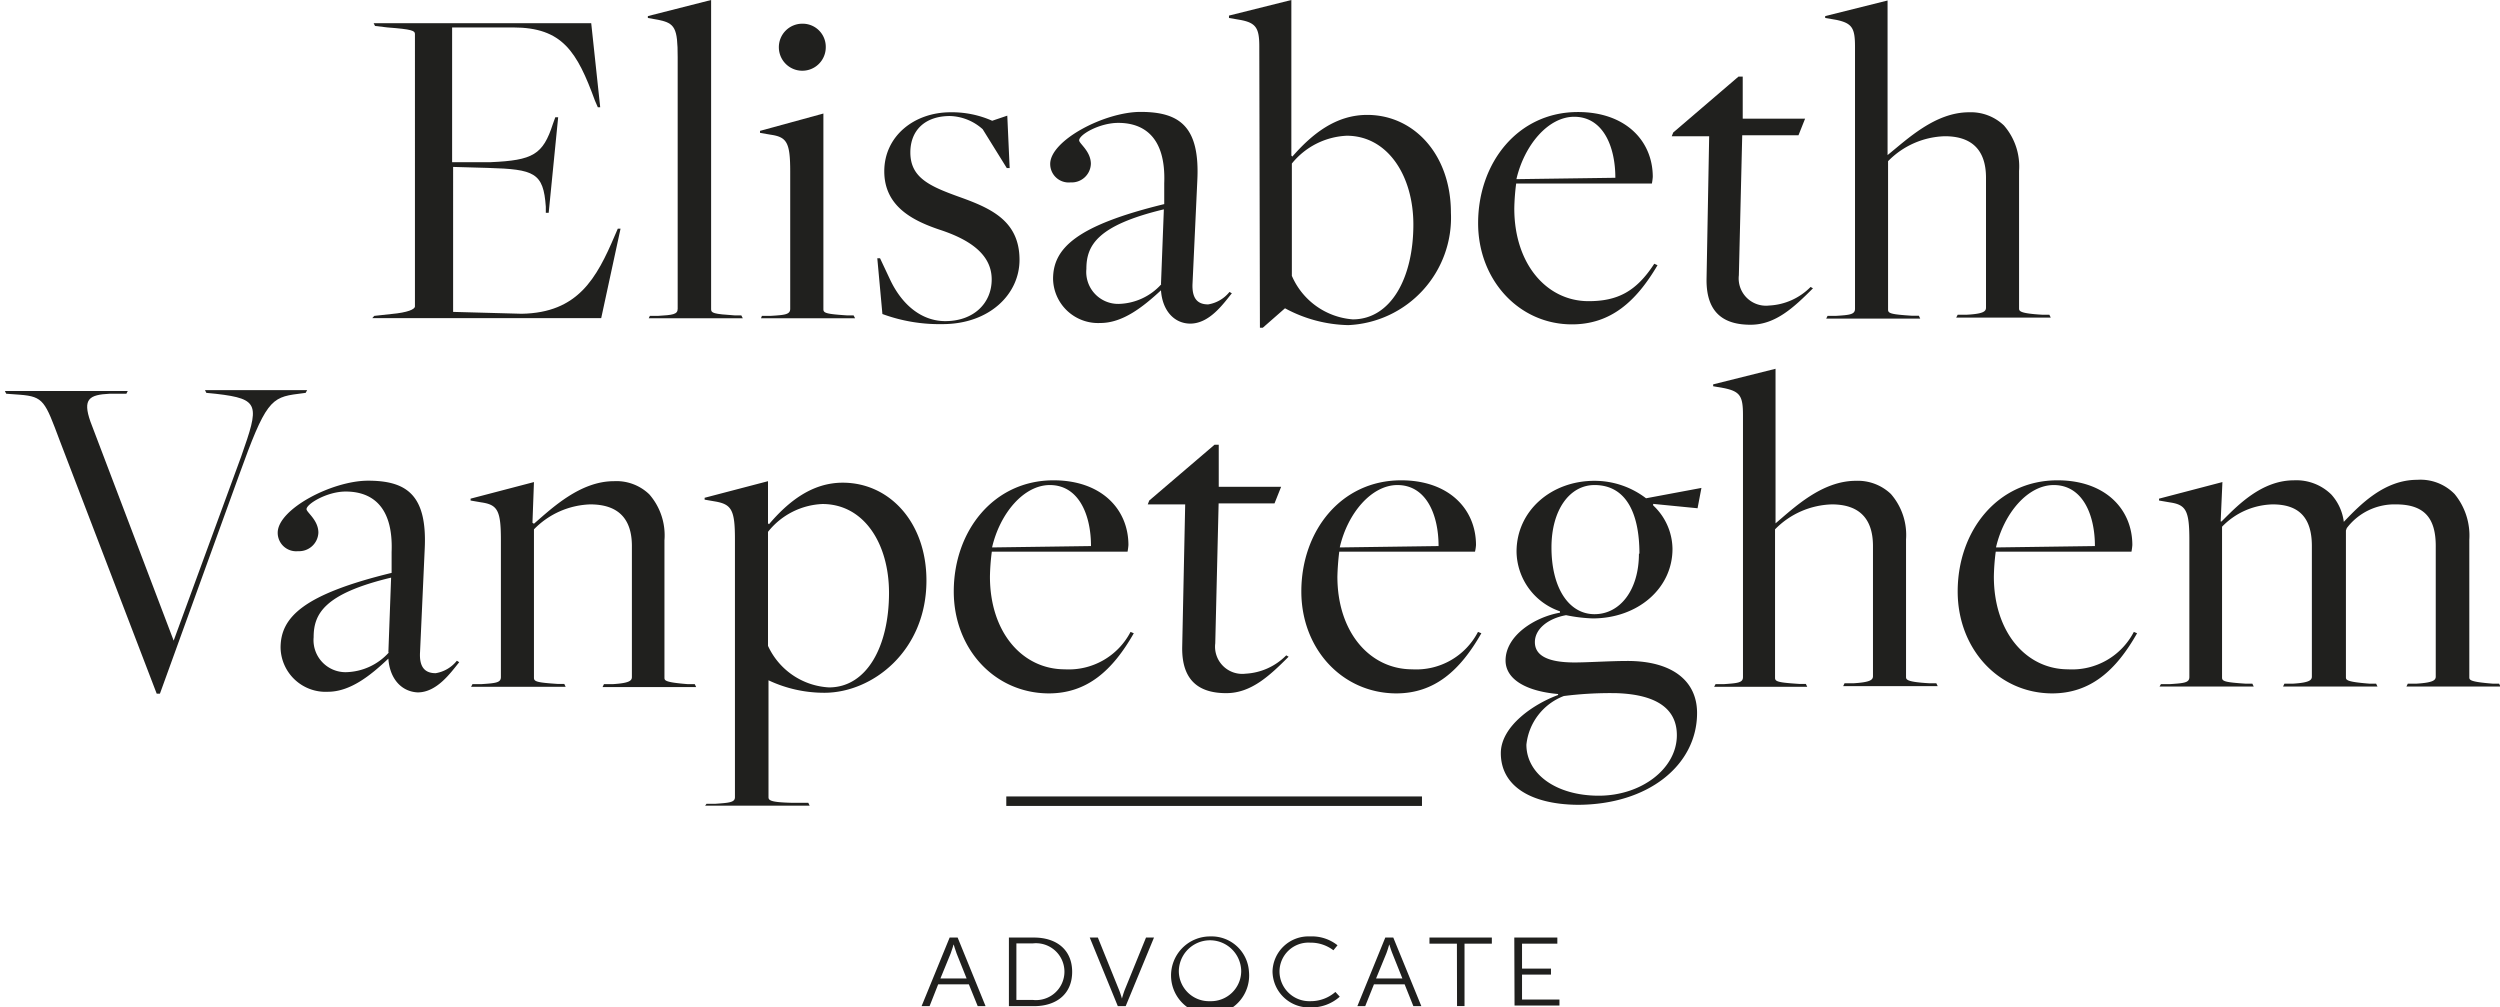 <svg id="Laag_1" data-name="Laag 1" xmlns="http://www.w3.org/2000/svg" viewBox="0 0 200.39 80.75"><defs><style>.cls-1,.cls-2{fill:#20201e;}.cls-2{stroke:#20201e;stroke-miterlimit:10;stroke-width:0.76px;}</style></defs><title>180924_Logo_Ontwerp</title><path class="cls-1" d="M77.66,78.9H75.2l-.69,1.75h-.64l2.25-5.5h.64L79,80.65h-.63Zm-1.23-3.18s-.13.46-.23.71l-.82,2h2.1l-.8-2c-.1-.25-.23-.71-.23-.71Z"/><path class="cls-1" d="M80.87,75.15h2c1.84,0,3.07,1,3.07,2.75s-1.23,2.75-3.07,2.75h-2Zm1.91,5a2.28,2.28,0,1,0,0-4.53H81.47v4.53Z"/><path class="cls-1" d="M87.35,75.15H88l1.69,4.18a7.08,7.08,0,0,1,.24.71h0s.12-.43.23-.71l1.7-4.18h.64l-2.27,5.5h-.63Z"/><path class="cls-1" d="M97,75.06a3,3,0,0,1,3.11,2.81A3.13,3.13,0,1,1,97,75.06Zm0,5.19a2.42,2.42,0,0,0,2.49-2.38,2.5,2.5,0,0,0-5,0A2.42,2.42,0,0,0,97,80.25Z"/><path class="cls-1" d="M105,75.06a3.3,3.3,0,0,1,2.21.71l-.33.4a3,3,0,0,0-1.86-.61,2.32,2.32,0,0,0-2.46,2.3,2.39,2.39,0,0,0,2.48,2.39,3,3,0,0,0,2-.74l.35.38a3.39,3.39,0,0,1-2.34.86A2.92,2.92,0,0,1,102,77.87,2.88,2.88,0,0,1,105,75.06Z"/><path class="cls-1" d="M112.59,78.9h-2.46l-.7,1.75h-.63l2.24-5.5h.64l2.25,5.5h-.64Zm-1.24-3.18s-.13.46-.23.71l-.82,2h2.11l-.8-2a7.18,7.18,0,0,1-.24-.71Z"/><path class="cls-1" d="M116.78,75.64h-2.2v-.49h5v.49h-2.19v5h-.6Z"/><path class="cls-1" d="M121.38,75.15h3.45v.49H122v2h2.32v.48H122v2h3v.48h-3.6Z"/><line class="cls-2" x1="80.66" y1="64.22" x2="113.98" y2="64.22"/><path class="cls-1" d="M30,25.32l1.37-.15c1.32-.12,1.89-.38,1.89-.61V2.73c0-.27-.22-.38-2.2-.53l-1-.12-.11-.22H47.39l.72,6.74h-.19l-.23-.53C46.25,4.13,45.08,2.2,41.13,2.2H36.24V13h3.08c3.41-.15,4.2-.6,5-3.07l.19-.53.23,0-.76,7.66-.23,0,0-.49c-.19-2.73-.91-3-4.62-3.11l-2.81-.08V25l5.5.15c4.51-.08,6-2.84,7.47-6.29l.23-.53.22,0-1.55,7.17H29.84Z"/><path class="cls-1" d="M52.09,25.32l.64,0c1.18-.07,1.59-.11,1.59-.57V4.59c0-2.35-.22-2.73-1.55-3l-.84-.15,0-.15L57,0V24.79c0,.3.19.38,1.89.49l.53,0,.12.23H52Z"/><path class="cls-1" d="M61.07,25.32l.68,0c1.18-.07,1.59-.11,1.59-.57v-11c0-2.31-.26-2.76-1.55-2.95l-.87-.15,0-.16L66,9.1V24.79c0,.3.22.38,1.89.49l.53,0,.12.23H61ZM62.43,3.79a1.88,1.88,0,0,1,1.9-1.89,1.85,1.85,0,0,1,1.86,1.89,1.88,1.88,0,0,1-3.76,0Z"/><path class="cls-1" d="M70.73,25.17l-.41-4.47.22,0,.8,1.7c1,2.13,2.61,3.34,4.43,3.34,2.28,0,3.72-1.44,3.72-3.34s-1.56-3.14-4.21-4c-2.12-.72-4.4-1.86-4.4-4.67S73.27,9,76.19,9a7.94,7.94,0,0,1,3.34.68l1.21-.41.19,4.2-.23,0-1.93-3.11a4.1,4.1,0,0,0-2.62-1.06c-2,0-3.18,1.14-3.18,2.92,0,2,1.51,2.69,3.83,3.53,2.54.91,4.92,1.89,4.92,5.08,0,2.76-2.42,5.15-6.17,5.15A13.21,13.21,0,0,1,70.73,25.17Z"/><path class="cls-1" d="M93.06,23.27v0C91.62,24.6,90,25.89,88.2,25.89a3.61,3.61,0,0,1-3.79-3.53c0-2.46,1.86-4.28,8.91-6l0-1.66c.15-3.79-1.71-4.85-3.68-4.85-1.51,0-3.14.94-3.14,1.4,0,.26.94.87.94,1.89a1.54,1.54,0,0,1-1.63,1.48,1.48,1.48,0,0,1-1.63-1.48c0-1.89,4.36-4.17,7.24-4.17,3.15,0,4.78,1.18,4.55,5.54l-.38,8.18c-.07,1.26.42,1.71,1.25,1.71a2.74,2.74,0,0,0,1.71-1l.19.11c-.68.83-1.78,2.43-3.34,2.43C94.12,25.93,93.17,24.9,93.06,23.27Zm0-.49.23-6c-5.38,1.29-6.21,2.92-6.21,4.78a2.56,2.56,0,0,0,2.57,2.8A4.75,4.75,0,0,0,93.09,22.78Z"/><path class="cls-1" d="M100.94,3.71c0-1.47-.27-1.89-1.56-2.12l-.87-.15,0-.19,5-1.25V12.47l.08.08c1.59-1.82,3.49-3.34,6-3.34,3.75,0,6.71,3.18,6.71,7.85a8.62,8.62,0,0,1-8.23,9A11.09,11.09,0,0,1,103,24.71h0l-1.78,1.56h-.23ZM113.29,18c0-3.94-2.08-7.12-5.34-7.12a6,6,0,0,0-4.4,2.23v9a5.8,5.8,0,0,0,4.89,3.49C111.48,25.59,113.29,22.29,113.29,18Z"/><path class="cls-1" d="M118.48,17.89c0-4.85,3.19-8.91,8-8.91,3.83,0,6,2.32,6,5.2a4.88,4.88,0,0,1-.07.53l-10.88,0a17.67,17.67,0,0,0-.15,2c0,4.47,2.61,7.43,5.95,7.43,2.31,0,3.82-.76,5.27-3l.26.12C131.14,24.18,129.1,26,126,26,121.75,26,118.48,22.44,118.48,17.89Zm11-3.64c0-2.54-1-4.89-3.3-4.89-2.09,0-4,2.28-4.63,5Z"/><path class="cls-1" d="M136.79,22.36,137,10.92l-3,0,.12-.3,5.23-4.48.34,0,0,3.37h5l-.53,1.33h-4.51l-.27,11.22a2.19,2.19,0,0,0,2.43,2.43A5,5,0,0,0,145.13,23l.19.11c-1.52,1.52-3,2.92-5,2.92S136.75,25.21,136.79,22.36Z"/><path class="cls-1" d="M146.49,25.32l.65,0c1.13-.07,1.55-.11,1.55-.57v-21c0-1.51-.23-1.89-1.51-2.16l-.88-.15,0-.15,5-1.25V12.36l0,.07C152.86,11.18,155.1,9,157.83,9a3.83,3.83,0,0,1,2.8,1.06,5,5,0,0,1,1.21,3.64v11c0,.23,0,.42,1.9.53l.53,0,.11.23H156.8l.12-.23.68,0c1.36-.07,1.59-.26,1.59-.57V14.25c0-2.23-1.14-3.33-3.3-3.33a6.62,6.62,0,0,0-4.55,2v11.9c0,.3.23.38,1.94.49l.53,0,.11.23h-7.54Z"/><path class="cls-1" d="M4.79,35.32C3.61,32.17,3.5,31.79,1.6,31.64L.5,31.56l-.11-.22h9.85l-.11.22-1.33,0c-1.66.08-2.19.42-1.55,2.24l6.67,17.55h0l5.42-14.78c1.44-4.1,1.52-4.59-2-5l-.8-.08-.11-.22h8.19l-.12.22-.6.08c-2.2.27-2.62.64-4.74,6.52L12.82,55.6h-.26Z"/><path class="cls-1" d="M31.13,52.79v0c-1.44,1.37-3.07,2.66-4.85,2.66a3.61,3.61,0,0,1-3.79-3.53c0-2.46,1.85-4.28,8.9-6l0-1.67c.15-3.79-1.7-4.85-3.68-4.85-1.51,0-3.14,1-3.14,1.41,0,.26.95.87.95,1.89a1.55,1.55,0,0,1-1.63,1.48,1.48,1.48,0,0,1-1.63-1.48c0-1.89,4.36-4.17,7.24-4.17,3.14,0,4.77,1.18,4.54,5.54l-.37,8.18c-.08,1.25.41,1.71,1.25,1.71a2.72,2.72,0,0,0,1.7-1l.19.12c-.68.83-1.78,2.42-3.33,2.42C32.19,55.44,31.24,54.42,31.13,52.79Zm0-.49.22-6c-5.38,1.29-6.21,2.92-6.21,4.78a2.57,2.57,0,0,0,2.57,2.8A4.77,4.77,0,0,0,31.17,52.3Z"/><path class="cls-1" d="M37.87,54.84l.68,0c1.18-.08,1.6-.11,1.6-.57v-11c0-2.35-.27-2.81-1.56-3l-.87-.15,0-.15,5.08-1.33-.12,3.26.12.08c1.44-1.25,3.71-3.41,6.4-3.41a3.79,3.79,0,0,1,2.85,1.06,5,5,0,0,1,1.21,3.68v11c0,.23,0,.38,1.89.53l.54,0,.11.23H48.3l.11-.23.68,0c1.33-.08,1.56-.27,1.56-.57V43.77c0-2.24-1.14-3.34-3.34-3.34a6.59,6.59,0,0,0-4.51,2v11.9c0,.3.23.38,1.89.49l.54,0,.11.23H37.76Z"/><path class="cls-1" d="M56.63,64.43l.69,0c1.13-.08,1.59-.11,1.59-.53V43.2c0-2.31-.27-2.77-1.56-3l-.87-.15,0-.15,5.08-1.33,0,3.38.08.07c1.55-1.82,3.45-3.33,5.91-3.33,3.75,0,6.71,3.18,6.71,7.84,0,5.65-4.32,9-8.19,9a10.46,10.46,0,0,1-4.47-1h0v9.37c0,.26.19.41,1.9.45l1.29,0,.11.23H56.52ZM71.26,47.52c0-3.94-2-7.12-5.34-7.12a5.88,5.88,0,0,0-4.36,2.23v9.14a5.72,5.72,0,0,0,4.89,3.33C69.48,55.1,71.26,51.81,71.26,47.52Z"/><path class="cls-1" d="M76.45,47.41c0-4.85,3.19-8.91,8-8.91,3.83,0,6,2.31,6,5.19a4.58,4.58,0,0,1-.07.53l-10.88,0a17.66,17.66,0,0,0-.15,2c0,4.48,2.61,7.43,6,7.43a5.58,5.58,0,0,0,5.27-3l.26.11c-1.71,3-3.75,4.82-6.82,4.82C79.71,55.56,76.45,52,76.45,47.41Zm11-3.64c0-2.54-1-4.89-3.3-4.89-2.09,0-4,2.27-4.63,5Z"/><path class="cls-1" d="M94.76,51.88,95,40.43l-3,0,.12-.31,5.23-4.47.34,0,0,3.37h5l-.53,1.33H97.68l-.27,11.22A2.18,2.18,0,0,0,99.84,54a4.94,4.94,0,0,0,3.26-1.47l.19.11c-1.52,1.52-3,2.92-5,2.92S94.72,54.72,94.76,51.88Z"/><path class="cls-1" d="M104.31,47.41c0-4.85,3.18-8.91,8-8.91,3.83,0,6,2.31,6,5.19a3.26,3.26,0,0,1-.08.53l-10.88,0a20.2,20.2,0,0,0-.15,2c0,4.48,2.62,7.43,6,7.43a5.57,5.57,0,0,0,5.27-3l.27.11c-1.71,3-3.76,4.82-6.83,4.82C107.57,55.56,104.31,52,104.31,47.41Zm11-3.64c0-2.54-1-4.89-3.3-4.89-2.08,0-4,2.27-4.62,5Z"/><path class="cls-1" d="M120.3,60.37c0-2.16,2.62-3.94,4.59-4.66v-.08c-2.54-.22-4.21-1.17-4.21-2.69,0-2,2.35-3.48,4.36-3.83V49a5.13,5.13,0,0,1-3.48-4.78c0-3.26,2.76-5.68,6.25-5.68a6.8,6.8,0,0,1,4.13,1.4l4.44-.83-.31,1.63-3.56-.35,0,.12A4.83,4.83,0,0,1,134.06,44c0,3.18-2.8,5.57-6.4,5.57a12.51,12.51,0,0,1-2.13-.26c-1.44.26-2.5,1.1-2.5,2.16s1,1.63,3.19,1.63c1,0,2.88-.12,4.24-.12,3.53,0,5.57,1.56,5.57,4.17,0,4.17-3.9,7.36-9.59,7.36C122.69,64.47,120.3,63,120.3,60.37Zm14.11-1.44c0-2-1.45-3.26-4.86-3.37a29.81,29.81,0,0,0-4.2.23,4.7,4.7,0,0,0-3,3.9c0,2.35,2.39,4.09,5.8,4.09S134.41,61.62,134.41,58.93Zm-3-14.55c0-3.23-1.06-5.5-3.6-5.5-2,0-3.45,2-3.45,5,0,3.26,1.4,5.35,3.45,5.35S131.37,47.29,131.37,44.38Z"/><path class="cls-1" d="M137.51,54.84l.64,0c1.14-.08,1.56-.11,1.56-.57v-21c0-1.52-.23-1.89-1.52-2.16l-.87-.15,0-.15,5-1.25V41.87l0,.08c1.48-1.25,3.71-3.41,6.44-3.41a3.84,3.84,0,0,1,2.81,1.06,5,5,0,0,1,1.21,3.64v11c0,.23,0,.42,1.9.53l.53,0,.11.23h-7.58l.11-.23.69,0c1.36-.08,1.59-.27,1.59-.57V43.77c0-2.24-1.14-3.34-3.3-3.34a6.63,6.63,0,0,0-4.55,2v11.9c0,.3.23.38,1.94.49l.53,0,.11.23H137.4Z"/><path class="cls-1" d="M156.92,47.41c0-4.85,3.18-8.91,8-8.91,3.83,0,6,2.31,6,5.19a4.58,4.58,0,0,1-.07.53l-10.88,0a17.66,17.66,0,0,0-.15,2c0,4.48,2.61,7.43,5.95,7.43a5.57,5.57,0,0,0,5.27-3l.26.11c-1.7,3-3.75,4.82-6.82,4.82C160.18,55.56,156.92,52,156.92,47.41Zm11-3.64c0-2.54-1-4.89-3.3-4.89-2.09,0-4,2.27-4.63,5Z"/><path class="cls-1" d="M173.21,54.84l.68,0c1.18-.08,1.6-.11,1.6-.57v-11c0-2.35-.27-2.81-1.56-3l-.87-.15,0-.15,5.08-1.33L178,41.8l.07,0c1.25-1.25,3.19-3.3,5.8-3.3a4,4,0,0,1,3,1.14,4,4,0,0,1,1,2.19l0,0c1.33-1.4,3.26-3.37,5.88-3.37a3.82,3.82,0,0,1,3,1.14,5.24,5.24,0,0,1,1.18,3.67V54.27c0,.23,0,.38,1.89.53l.5,0,.11.23h-7.54l.11-.23.68,0c1.33-.08,1.56-.27,1.56-.57V43.77c0-2.24-.91-3.34-3.19-3.34a4.79,4.79,0,0,0-3.94,1.9l-.07.19V54.27c0,.23,0,.38,1.89.53l.53,0,.11.23H183l.11-.23.69,0c1.28-.08,1.51-.27,1.51-.57V43.77c0-2.24-1-3.34-3.14-3.34a5.82,5.82,0,0,0-4.06,1.79V54.31c0,.3.23.38,1.89.49l.54,0,.11.23H173.1Z"/></svg>
